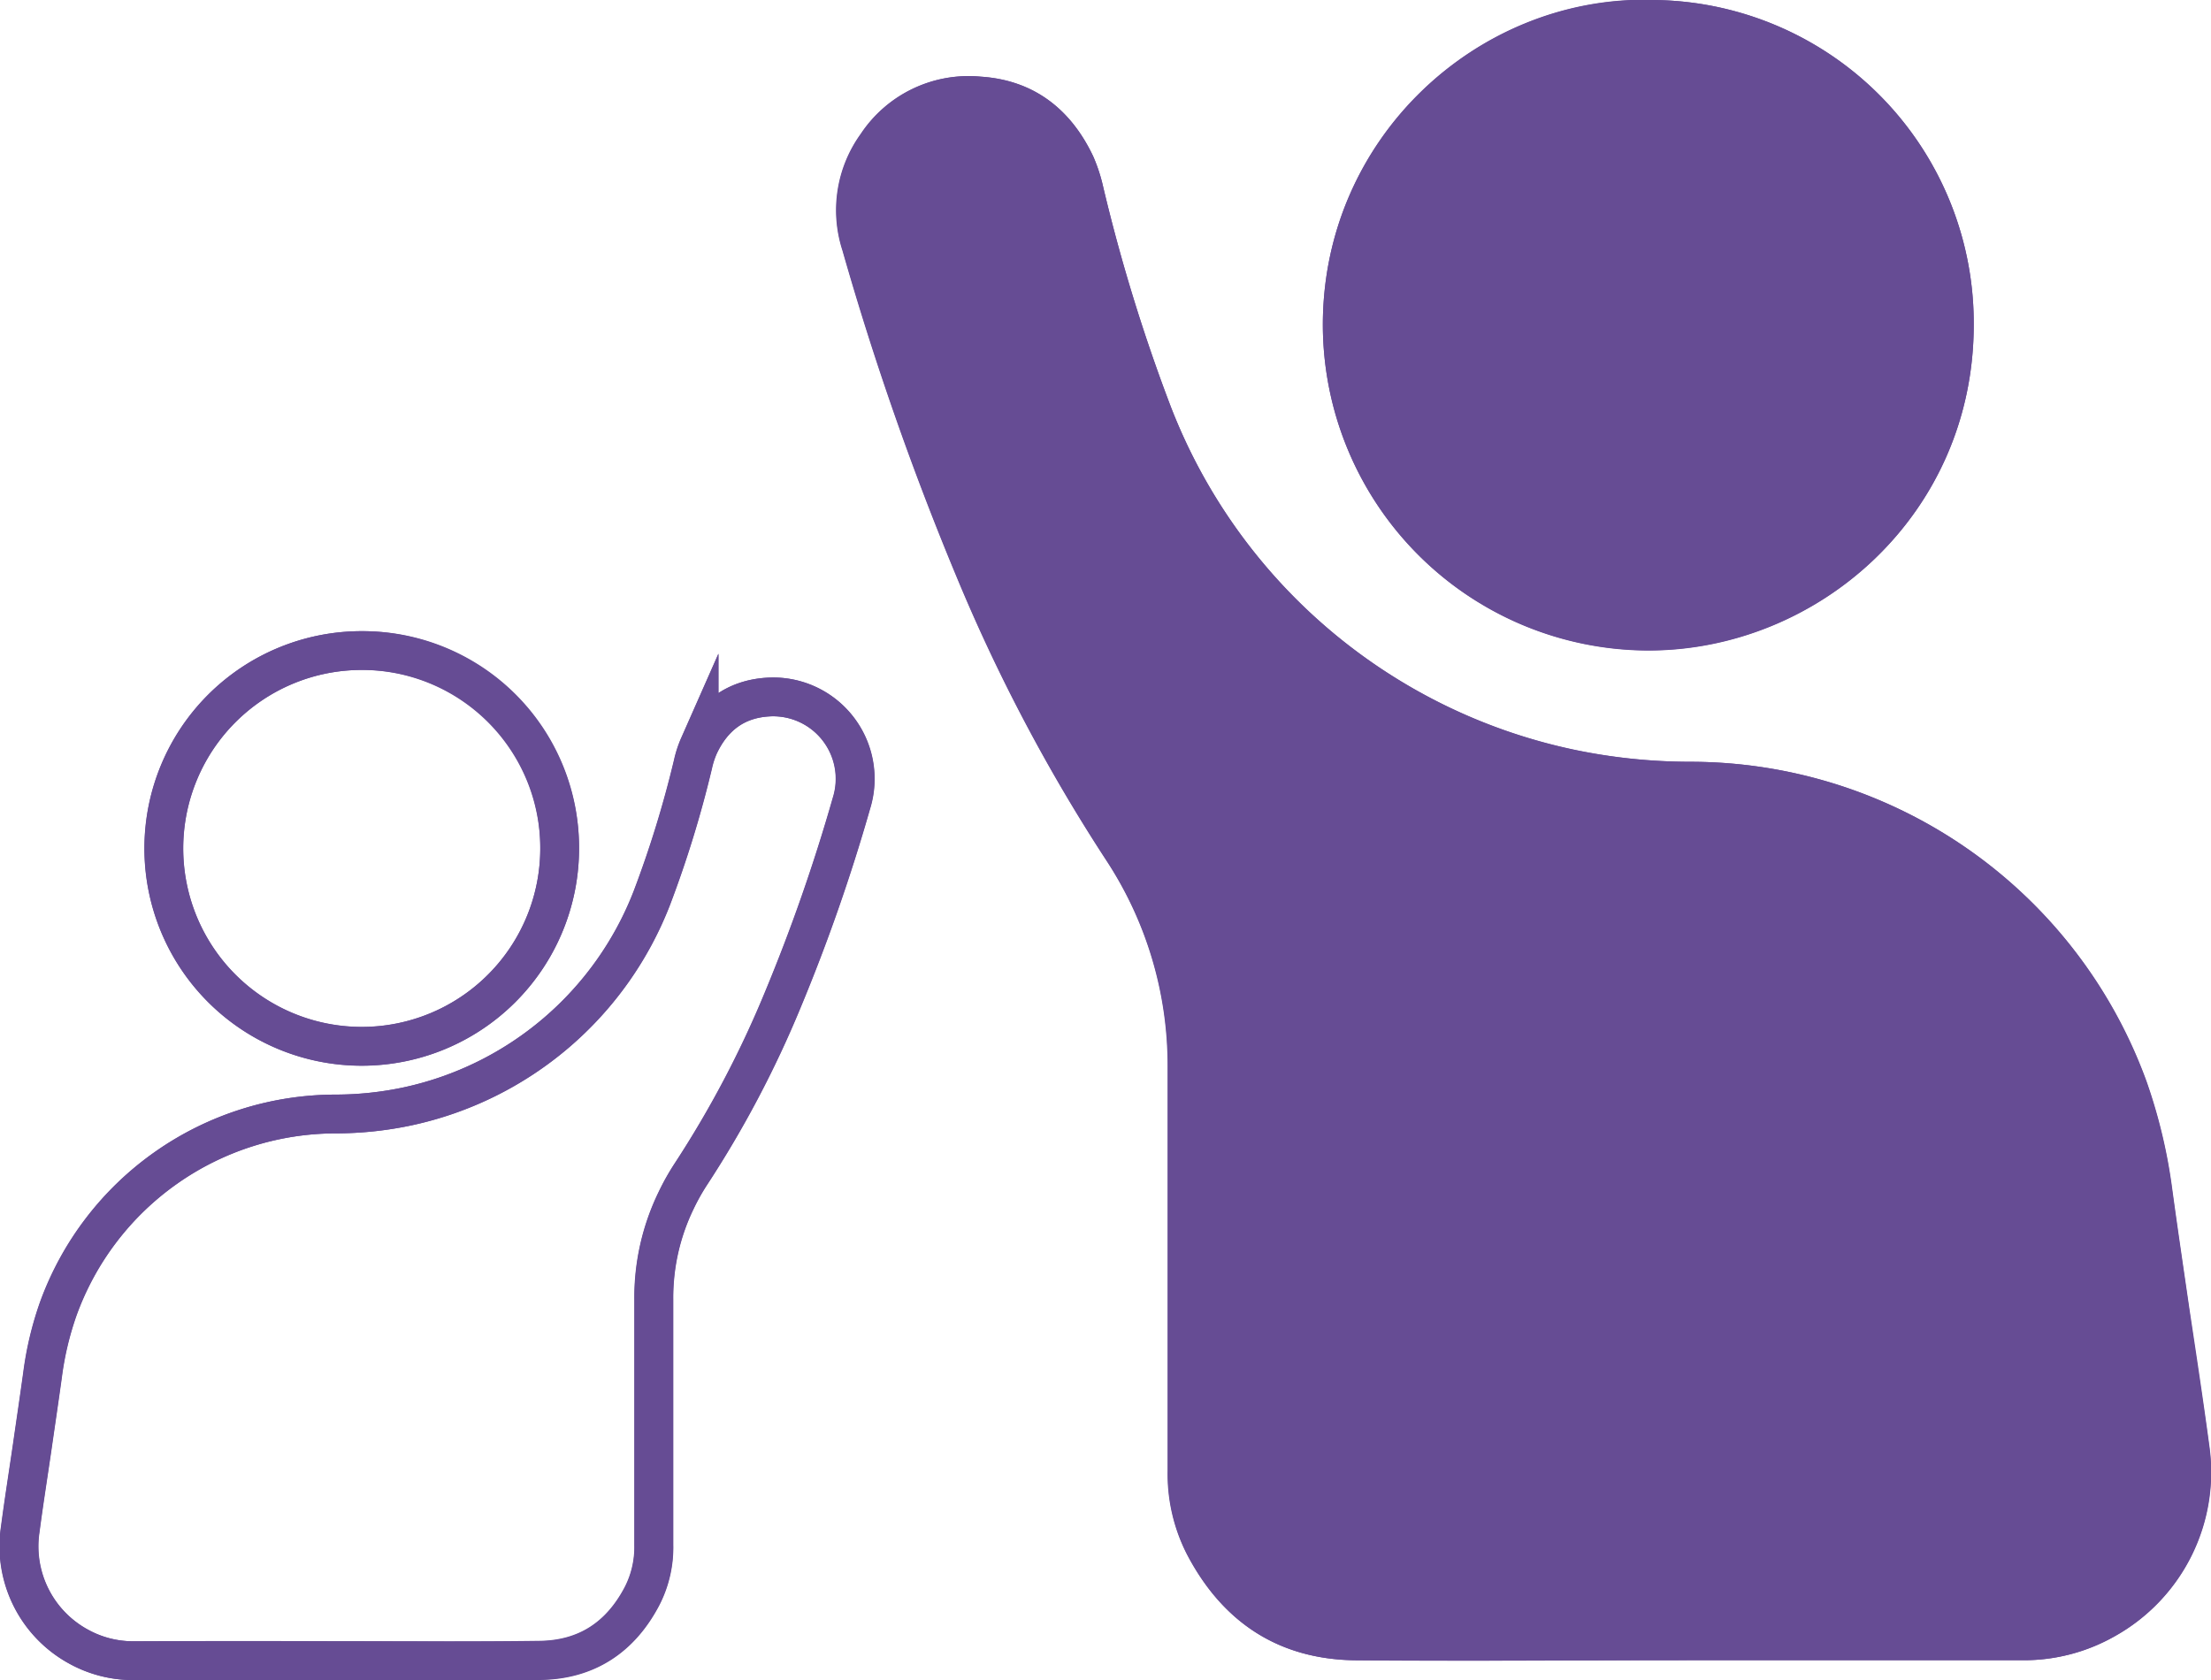 <svg id="Layer_1" data-name="Layer 1" xmlns="http://www.w3.org/2000/svg" viewBox="0 0 342 259.95"><defs><style>.cls-1{fill:#664c94;}.cls-2{fill:none;stroke:#664c94;stroke-miterlimit:10;stroke-width:6px;}</style></defs><path class="cls-1" d="M265.88,298q25.81,0,51.64,0a28.42,28.42,0,0,0,14.16-3.71,29.06,29.06,0,0,0,14.59-29.67c-.94-7-2-14-3.06-21-.88-6.07-1.78-12.14-2.61-18.21a82.68,82.68,0,0,0-4-16.93A75.1,75.1,0,0,0,266,159a88.21,88.21,0,0,1-18.26-1.94,85.93,85.93,0,0,1-62.09-53,270.79,270.79,0,0,1-10.46-34,25.87,25.87,0,0,0-1.55-4.75C170.18,58,164.42,53.52,156.24,53a20,20,0,0,0-18.52,8.9,20.18,20.18,0,0,0-2.81,18,458,458,0,0,0,17.56,50.27,267.61,267.61,0,0,0,23.26,44.11,57.83,57.83,0,0,1,9.48,31.82q0,9.69,0,19.37,0,21.63,0,43.27a27.32,27.32,0,0,0,3,12.92c5.5,10.49,14.17,16.24,26.09,16.36C231.45,298.17,248.66,298,265.88,298Zm-6.39-256.9c-26.51-.35-50.3,21.39-50.32,50.25a50.44,50.44,0,0,0,50.25,50.4c26.31.06,50.48-21,50.43-50.45A50,50,0,0,0,259.49,41.14Z" transform="translate(-4.55 -41.14)"/><path class="cls-1" d="M265.88,298c-17.22,0-34.43.13-51.64,0-11.92-.12-20.59-5.87-26.09-16.36a27.32,27.32,0,0,1-3-12.92q0-21.65,0-43.27,0-9.69,0-19.37a57.83,57.83,0,0,0-9.48-31.82,267.61,267.61,0,0,1-23.26-44.11,458,458,0,0,1-17.56-50.27,20.18,20.18,0,0,1,2.81-18A20,20,0,0,1,156.24,53c8.18.54,13.94,5,17.41,12.34a25.87,25.87,0,0,1,1.55,4.75,270.79,270.79,0,0,0,10.46,34,85.93,85.93,0,0,0,62.09,53A88.21,88.21,0,0,0,266,159a75.1,75.1,0,0,1,70.55,49.48,82.68,82.68,0,0,1,4,16.93c.83,6.07,1.73,12.14,2.61,18.21,1,7,2.12,14,3.06,21a29.06,29.06,0,0,1-14.59,29.67,28.42,28.42,0,0,1-14.16,3.71Q291.69,298,265.88,298Z" transform="translate(-4.55 -41.14)"/><path class="cls-1" d="M259.49,41.14a50,50,0,0,1,50.36,50.2c0,29.47-24.12,50.51-50.43,50.45a50.44,50.44,0,0,1-50.25-50.4C209.19,62.53,233,40.79,259.49,41.14Z" transform="translate(-4.55 -41.14)"/><path class="cls-2" d="M88,298c7.25-.08,12.52-3.57,15.87-10a16.52,16.52,0,0,0,1.79-7.86q0-13.16,0-26.32V242.12a34.39,34.39,0,0,1,3.48-15.31,35,35,0,0,1,2.28-4.05,162.07,162.07,0,0,0,14.15-26.83,277.94,277.94,0,0,0,10.68-30.57,12.68,12.68,0,0,0-13-16.37c-5,.33-8.48,3-10.59,7.51a15,15,0,0,0-.94,2.89,168,168,0,0,1-6.36,20.68,52.31,52.31,0,0,1-37.78,32.24,53.8,53.8,0,0,1-11.1,1.18,45.7,45.7,0,0,0-42.92,30.09,50,50,0,0,0-2.45,10.3c-.51,3.7-1.06,7.39-1.59,11.08-.62,4.27-1.3,8.53-1.86,12.8a17.67,17.67,0,0,0,8.87,18.05,17.45,17.45,0,0,0,8.62,2.26q15.7,0,31.41,0C67.1,298.06,77.57,298.14,88,298ZM29.88,172.32a30.62,30.62,0,1,0,30.63-30.53A30.6,30.6,0,0,0,29.88,172.32Z" transform="translate(-4.55 -41.14)"/><path class="cls-2" d="M56.63,298.06c10.47,0,20.94.08,31.41,0,7.25-.08,12.52-3.57,15.87-10a16.52,16.52,0,0,0,1.79-7.86q0-13.16,0-26.32V242.12a34.39,34.39,0,0,1,3.48-15.31,35,35,0,0,1,2.28-4.05,162.07,162.07,0,0,0,14.15-26.83,277.94,277.94,0,0,0,10.68-30.57,12.68,12.68,0,0,0-13-16.37c-5,.33-8.48,3-10.59,7.51a15,15,0,0,0-.94,2.89,168,168,0,0,1-6.36,20.68,52.31,52.31,0,0,1-37.78,32.24,53.8,53.8,0,0,1-11.1,1.18,45.7,45.7,0,0,0-42.92,30.09,50,50,0,0,0-2.45,10.3c-.51,3.7-1.06,7.39-1.59,11.08-.62,4.27-1.3,8.53-1.86,12.8a17.67,17.67,0,0,0,8.87,18.05,17.45,17.45,0,0,0,8.62,2.26Q40.92,298,56.63,298.06Z" transform="translate(-4.55 -41.14)"/><path class="cls-2" d="M60.51,141.79a30.61,30.61,0,1,0,30.61,30.57A30.43,30.43,0,0,0,60.51,141.79Z" transform="translate(-4.55 -41.14)"/></svg>
